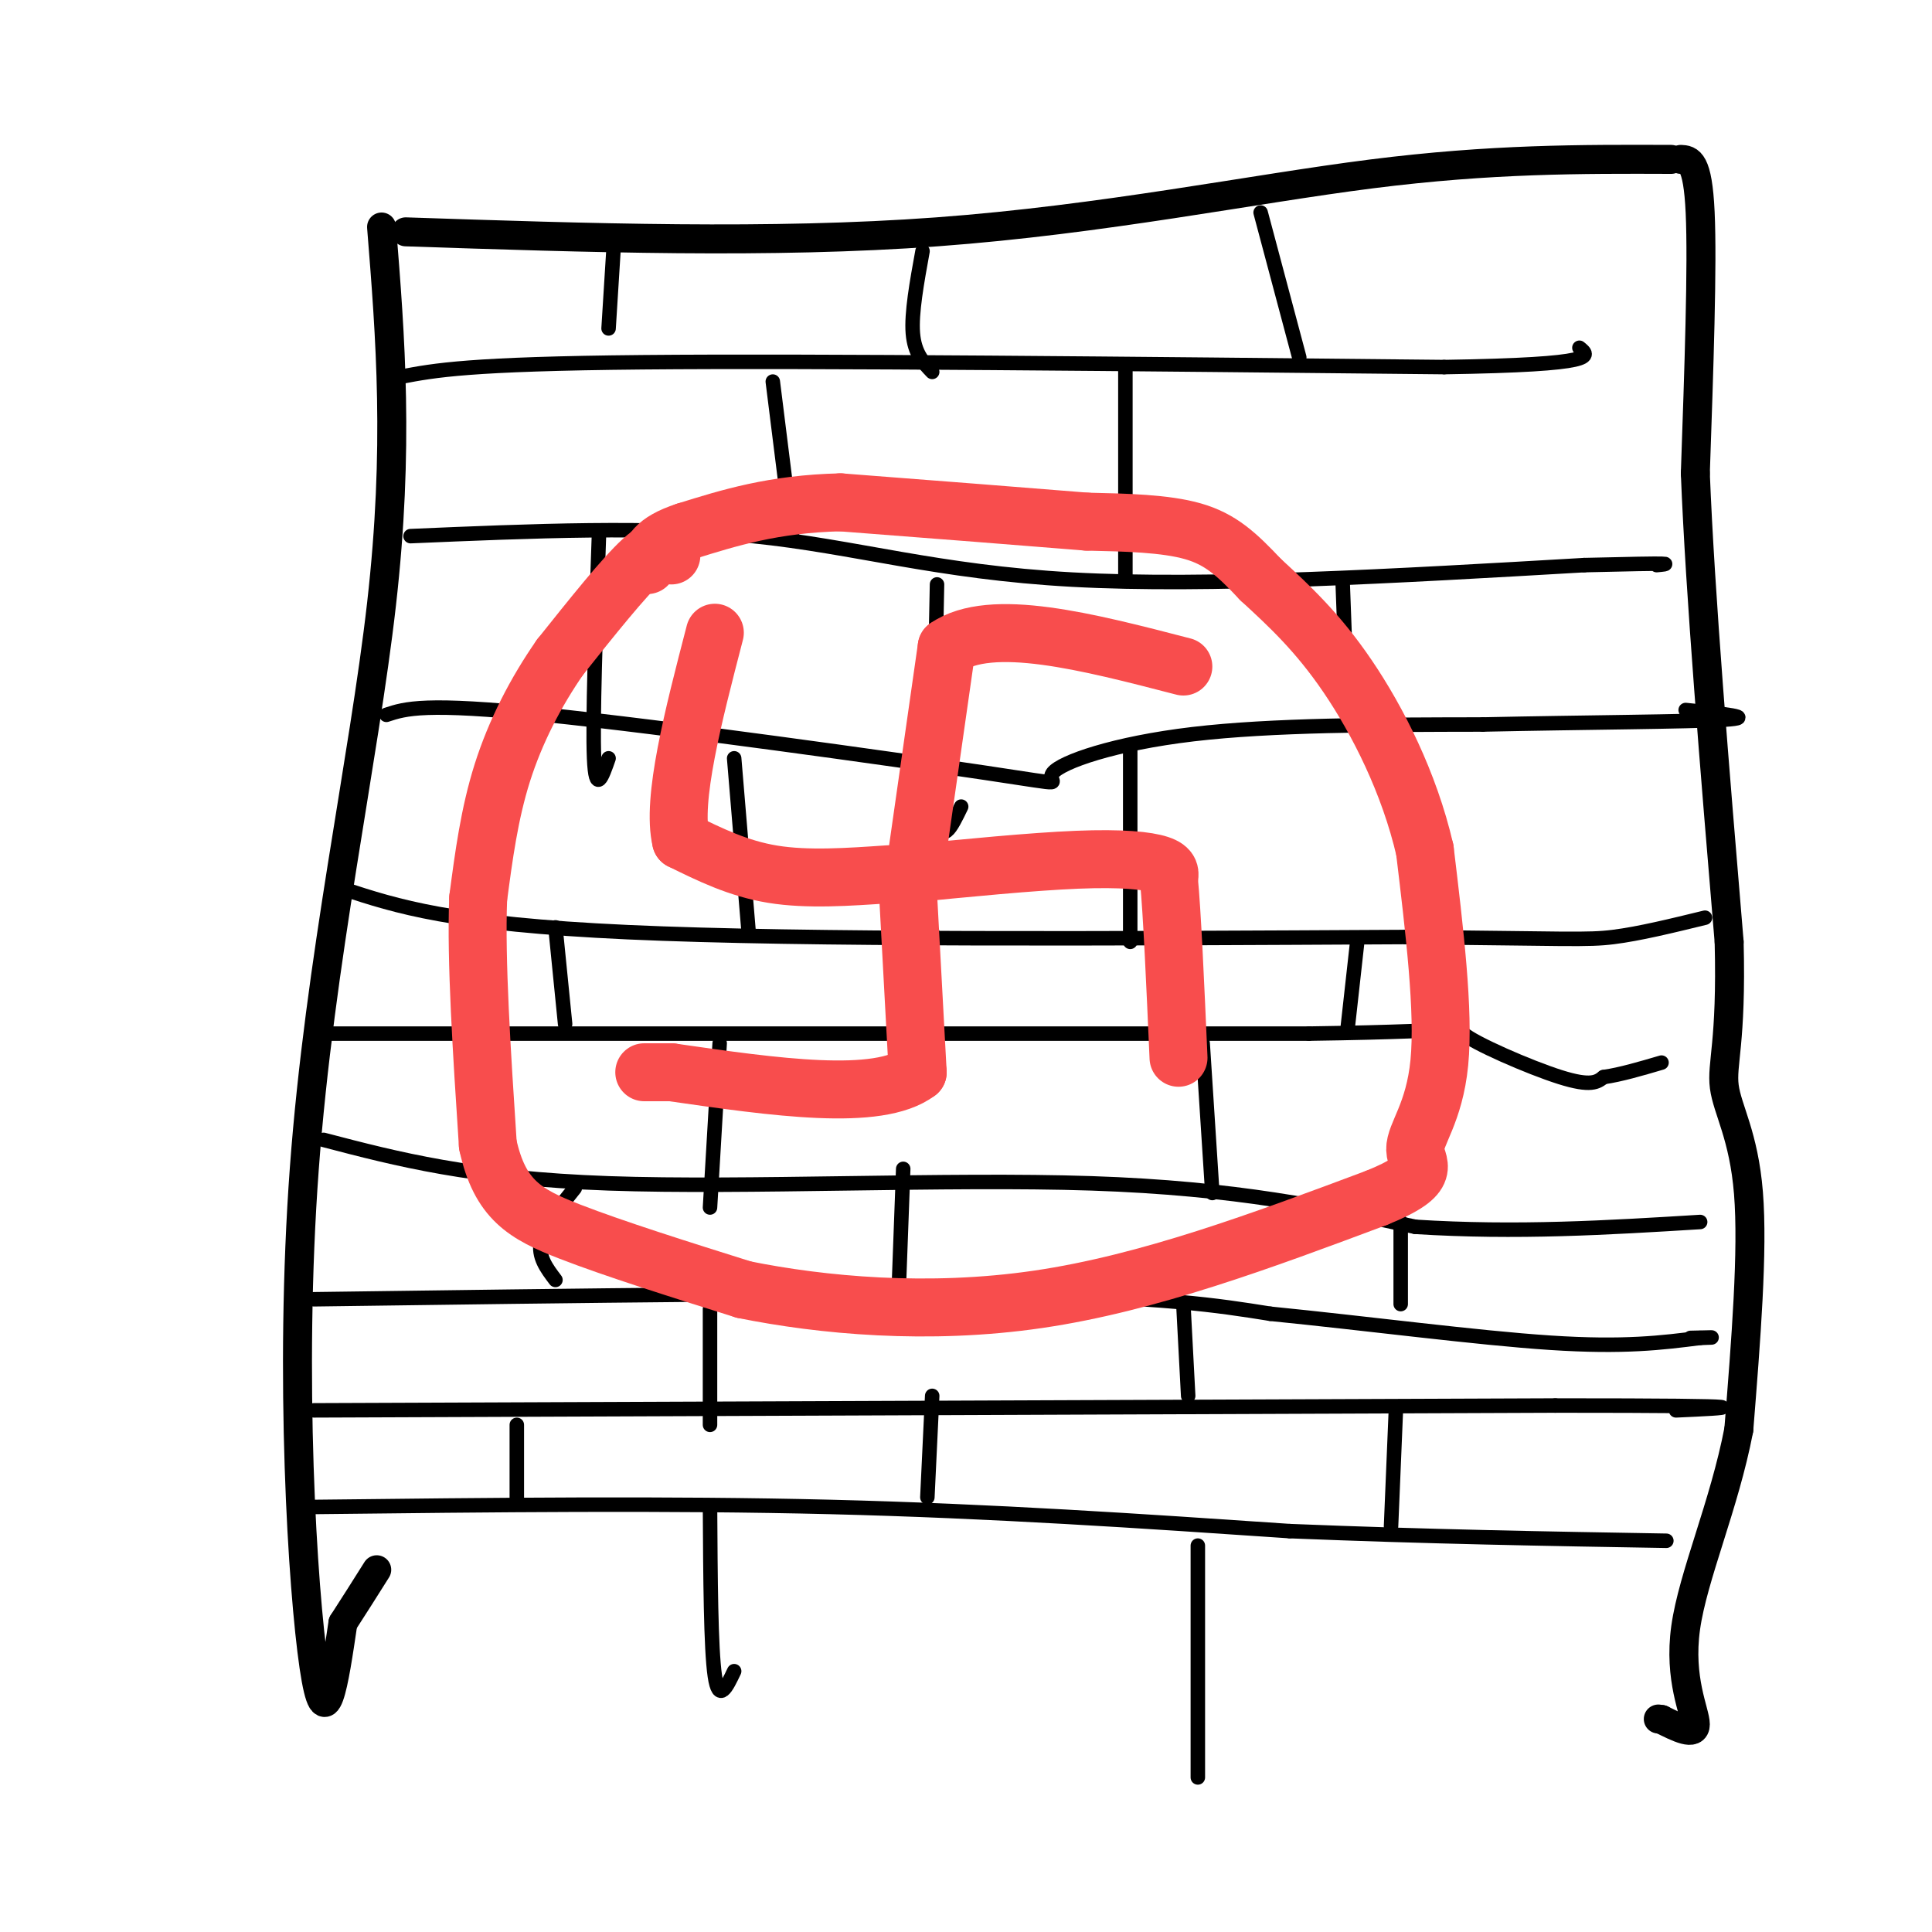 <svg viewBox='0 0 400 400' version='1.1' xmlns='http://www.w3.org/2000/svg' xmlns:xlink='http://www.w3.org/1999/xlink'><g fill='none' stroke='rgb(0,0,0)' stroke-width='6' stroke-linecap='round' stroke-linejoin='round'><path d='M79,47c1.833,22.851 3.667,45.702 0,78c-3.667,32.298 -12.833,74.042 -16,117c-3.167,42.958 -0.333,87.131 2,103c2.333,15.869 4.167,3.435 6,-9'/><path d='M71,336c2.167,-3.333 4.583,-7.167 7,-11'/><path d='M84,48c37.822,1.267 75.644,2.533 110,0c34.356,-2.533 65.244,-8.867 90,-12c24.756,-3.133 43.378,-3.067 62,-3'/><path d='M348,33c1.750,0.083 3.500,0.167 4,11c0.500,10.833 -0.250,32.417 -1,54'/><path d='M351,98c1.000,25.167 4.000,61.083 7,97'/><path d='M358,195c0.536,21.071 -1.625,25.250 -1,30c0.625,4.750 4.036,10.071 5,22c0.964,11.929 -0.518,30.464 -2,49'/><path d='M360,296c-3.000,15.655 -9.500,30.292 -11,41c-1.500,10.708 2.000,17.488 2,20c0.000,2.512 -3.500,0.756 -7,-1'/><path d='M344,356c-1.167,-0.167 -0.583,-0.083 0,0'/></g>
<g fill='none' stroke='rgb(0,0,0)' stroke-width='3' stroke-linecap='round' stroke-linejoin='round'><path d='M83,78c7.000,-1.333 14.000,-2.667 50,-3c36.000,-0.333 101.000,0.333 166,1'/><path d='M299,76c32.333,-0.500 30.167,-2.250 28,-4'/><path d='M85,111c25.000,-1.067 50.000,-2.133 71,0c21.000,2.133 38.000,7.467 66,9c28.000,1.533 67.000,-0.733 106,-3'/><path d='M328,117c20.167,-0.500 17.583,-0.250 15,0'/><path d='M80,148c3.931,-1.298 7.863,-2.596 33,0c25.137,2.596 71.480,9.088 91,12c19.520,2.912 12.217,2.246 14,0c1.783,-2.246 12.652,-6.070 29,-8c16.348,-1.930 38.174,-1.965 60,-2'/><path d='M307,150c20.800,-0.444 42.800,-0.556 50,-1c7.200,-0.444 -0.400,-1.222 -8,-2'/><path d='M71,184c11.167,3.667 22.333,7.333 59,9c36.667,1.667 98.833,1.333 161,1'/><path d='M291,194c33.756,0.333 37.644,0.667 43,0c5.356,-0.667 12.178,-2.333 19,-4'/><path d='M67,214c0.000,0.000 204.000,0.000 204,0'/><path d='M271,214c37.726,-0.536 30.042,-1.875 32,0c1.958,1.875 13.560,6.964 20,9c6.440,2.036 7.720,1.018 9,0'/><path d='M332,223c3.500,-0.500 7.750,-1.750 12,-3'/><path d='M67,236c15.289,4.000 30.578,8.000 59,9c28.422,1.000 69.978,-1.000 100,0c30.022,1.000 48.511,5.000 67,9'/><path d='M293,254c21.000,1.333 40.000,0.167 59,-1'/><path d='M65,269c55.000,-0.750 110.000,-1.500 143,-1c33.000,0.500 44.000,2.250 55,4'/><path d='M263,272c20.067,2.000 42.733,5.000 58,6c15.267,1.000 23.133,0.000 31,-1'/><path d='M352,277c4.833,-0.167 1.417,-0.083 -2,0'/><path d='M65,292c0.000,0.000 257.000,-1.000 257,-1'/><path d='M322,291c47.000,0.000 36.000,0.500 25,1'/><path d='M65,312c36.667,-0.417 73.333,-0.833 107,0c33.667,0.833 64.333,2.917 95,5'/><path d='M267,317c28.833,1.167 53.417,1.583 78,2'/><path d='M127,52c0.000,0.000 -1.000,16.000 -1,16'/><path d='M191,52c-1.167,6.417 -2.333,12.833 -2,17c0.333,4.167 2.167,6.083 4,8'/><path d='M261,44c0.000,0.000 8.000,30.000 8,30'/><path d='M160,79c0.000,0.000 4.000,32.000 4,32'/><path d='M233,76c0.000,0.000 0.000,44.000 0,44'/><path d='M124,111c-0.667,19.167 -1.333,38.333 -1,46c0.333,7.667 1.667,3.833 3,0'/><path d='M194,121c-0.417,19.667 -0.833,39.333 0,47c0.833,7.667 2.917,3.333 5,-1'/><path d='M278,121c0.000,0.000 1.000,27.000 1,27'/><path d='M152,157c0.000,0.000 3.000,36.000 3,36'/><path d='M234,155c0.000,0.000 0.000,40.000 0,40'/><path d='M115,192c0.000,0.000 2.000,20.000 2,20'/><path d='M193,193c0.000,0.000 -1.000,16.000 -1,16'/><path d='M281,195c0.000,0.000 -2.000,18.000 -2,18'/><path d='M149,216c0.000,0.000 -2.000,34.000 -2,34'/><path d='M249,216c0.000,0.000 2.000,31.000 2,31'/><path d='M119,246c-3.167,3.917 -6.333,7.833 -7,11c-0.667,3.167 1.167,5.583 3,8'/><path d='M187,242c0.000,0.000 -1.000,27.000 -1,27'/><path d='M290,253c0.000,0.000 0.000,17.000 0,17'/><path d='M147,271c0.000,0.000 0.000,24.000 0,24'/><path d='M245,270c0.000,0.000 1.000,19.000 1,19'/><path d='M107,295c0.000,0.000 0.000,16.000 0,16'/><path d='M289,292c0.000,0.000 -1.000,24.000 -1,24'/><path d='M193,289c0.000,0.000 -1.000,21.000 -1,21'/><path d='M147,312c0.083,14.667 0.167,29.333 1,35c0.833,5.667 2.417,2.333 4,-1'/><path d='M248,320c0.000,0.000 0.000,48.000 0,48'/></g>
<g fill='none' stroke='rgb(248,77,77)' stroke-width='12' stroke-linecap='round' stroke-linejoin='round'><path d='M184,181c-8.417,0.583 -16.833,1.167 -24,0c-7.167,-1.167 -13.083,-4.083 -19,-7'/><path d='M141,174c-2.000,-8.333 2.500,-25.667 7,-43'/><path d='M188,185c0.000,0.000 2.000,37.000 2,37'/><path d='M190,222c-8.167,6.167 -29.583,3.083 -51,0'/><path d='M139,222c-8.833,0.000 -5.417,0.000 -2,0'/><path d='M187,181c13.356,-1.311 26.711,-2.622 36,-3c9.289,-0.378 14.511,0.178 17,1c2.489,0.822 2.244,1.911 2,3'/><path d='M242,182c0.667,6.667 1.333,21.833 2,37'/><path d='M190,176c0.000,0.000 6.000,-42.000 6,-42'/><path d='M196,134c9.167,-6.333 29.083,-1.167 49,4'/><path d='M139,115c-1.083,-1.250 -2.167,-2.500 -6,1c-3.833,3.500 -10.417,11.750 -17,20'/><path d='M116,136c-5.089,7.289 -9.311,15.511 -12,24c-2.689,8.489 -3.844,17.244 -5,26'/><path d='M99,186c-0.500,12.833 0.750,31.917 2,51'/><path d='M101,237c2.489,11.400 7.711,14.400 17,18c9.289,3.600 22.644,7.800 36,12'/><path d='M154,267c16.044,3.244 38.156,5.356 61,2c22.844,-3.356 46.422,-12.178 70,-21'/><path d='M285,248c12.310,-4.964 8.083,-6.875 8,-10c-0.083,-3.125 3.976,-7.464 5,-18c1.024,-10.536 -0.988,-27.268 -3,-44'/><path d='M295,176c-3.222,-13.956 -9.778,-26.844 -16,-36c-6.222,-9.156 -12.111,-14.578 -18,-20'/><path d='M261,120c-4.933,-5.244 -8.267,-8.356 -14,-10c-5.733,-1.644 -13.867,-1.822 -22,-2'/><path d='M225,108c-12.167,-1.000 -31.583,-2.500 -51,-4'/><path d='M174,104c-13.833,0.333 -22.917,3.167 -32,6'/><path d='M142,110c-6.667,2.167 -7.333,4.583 -8,7'/></g>
</svg>